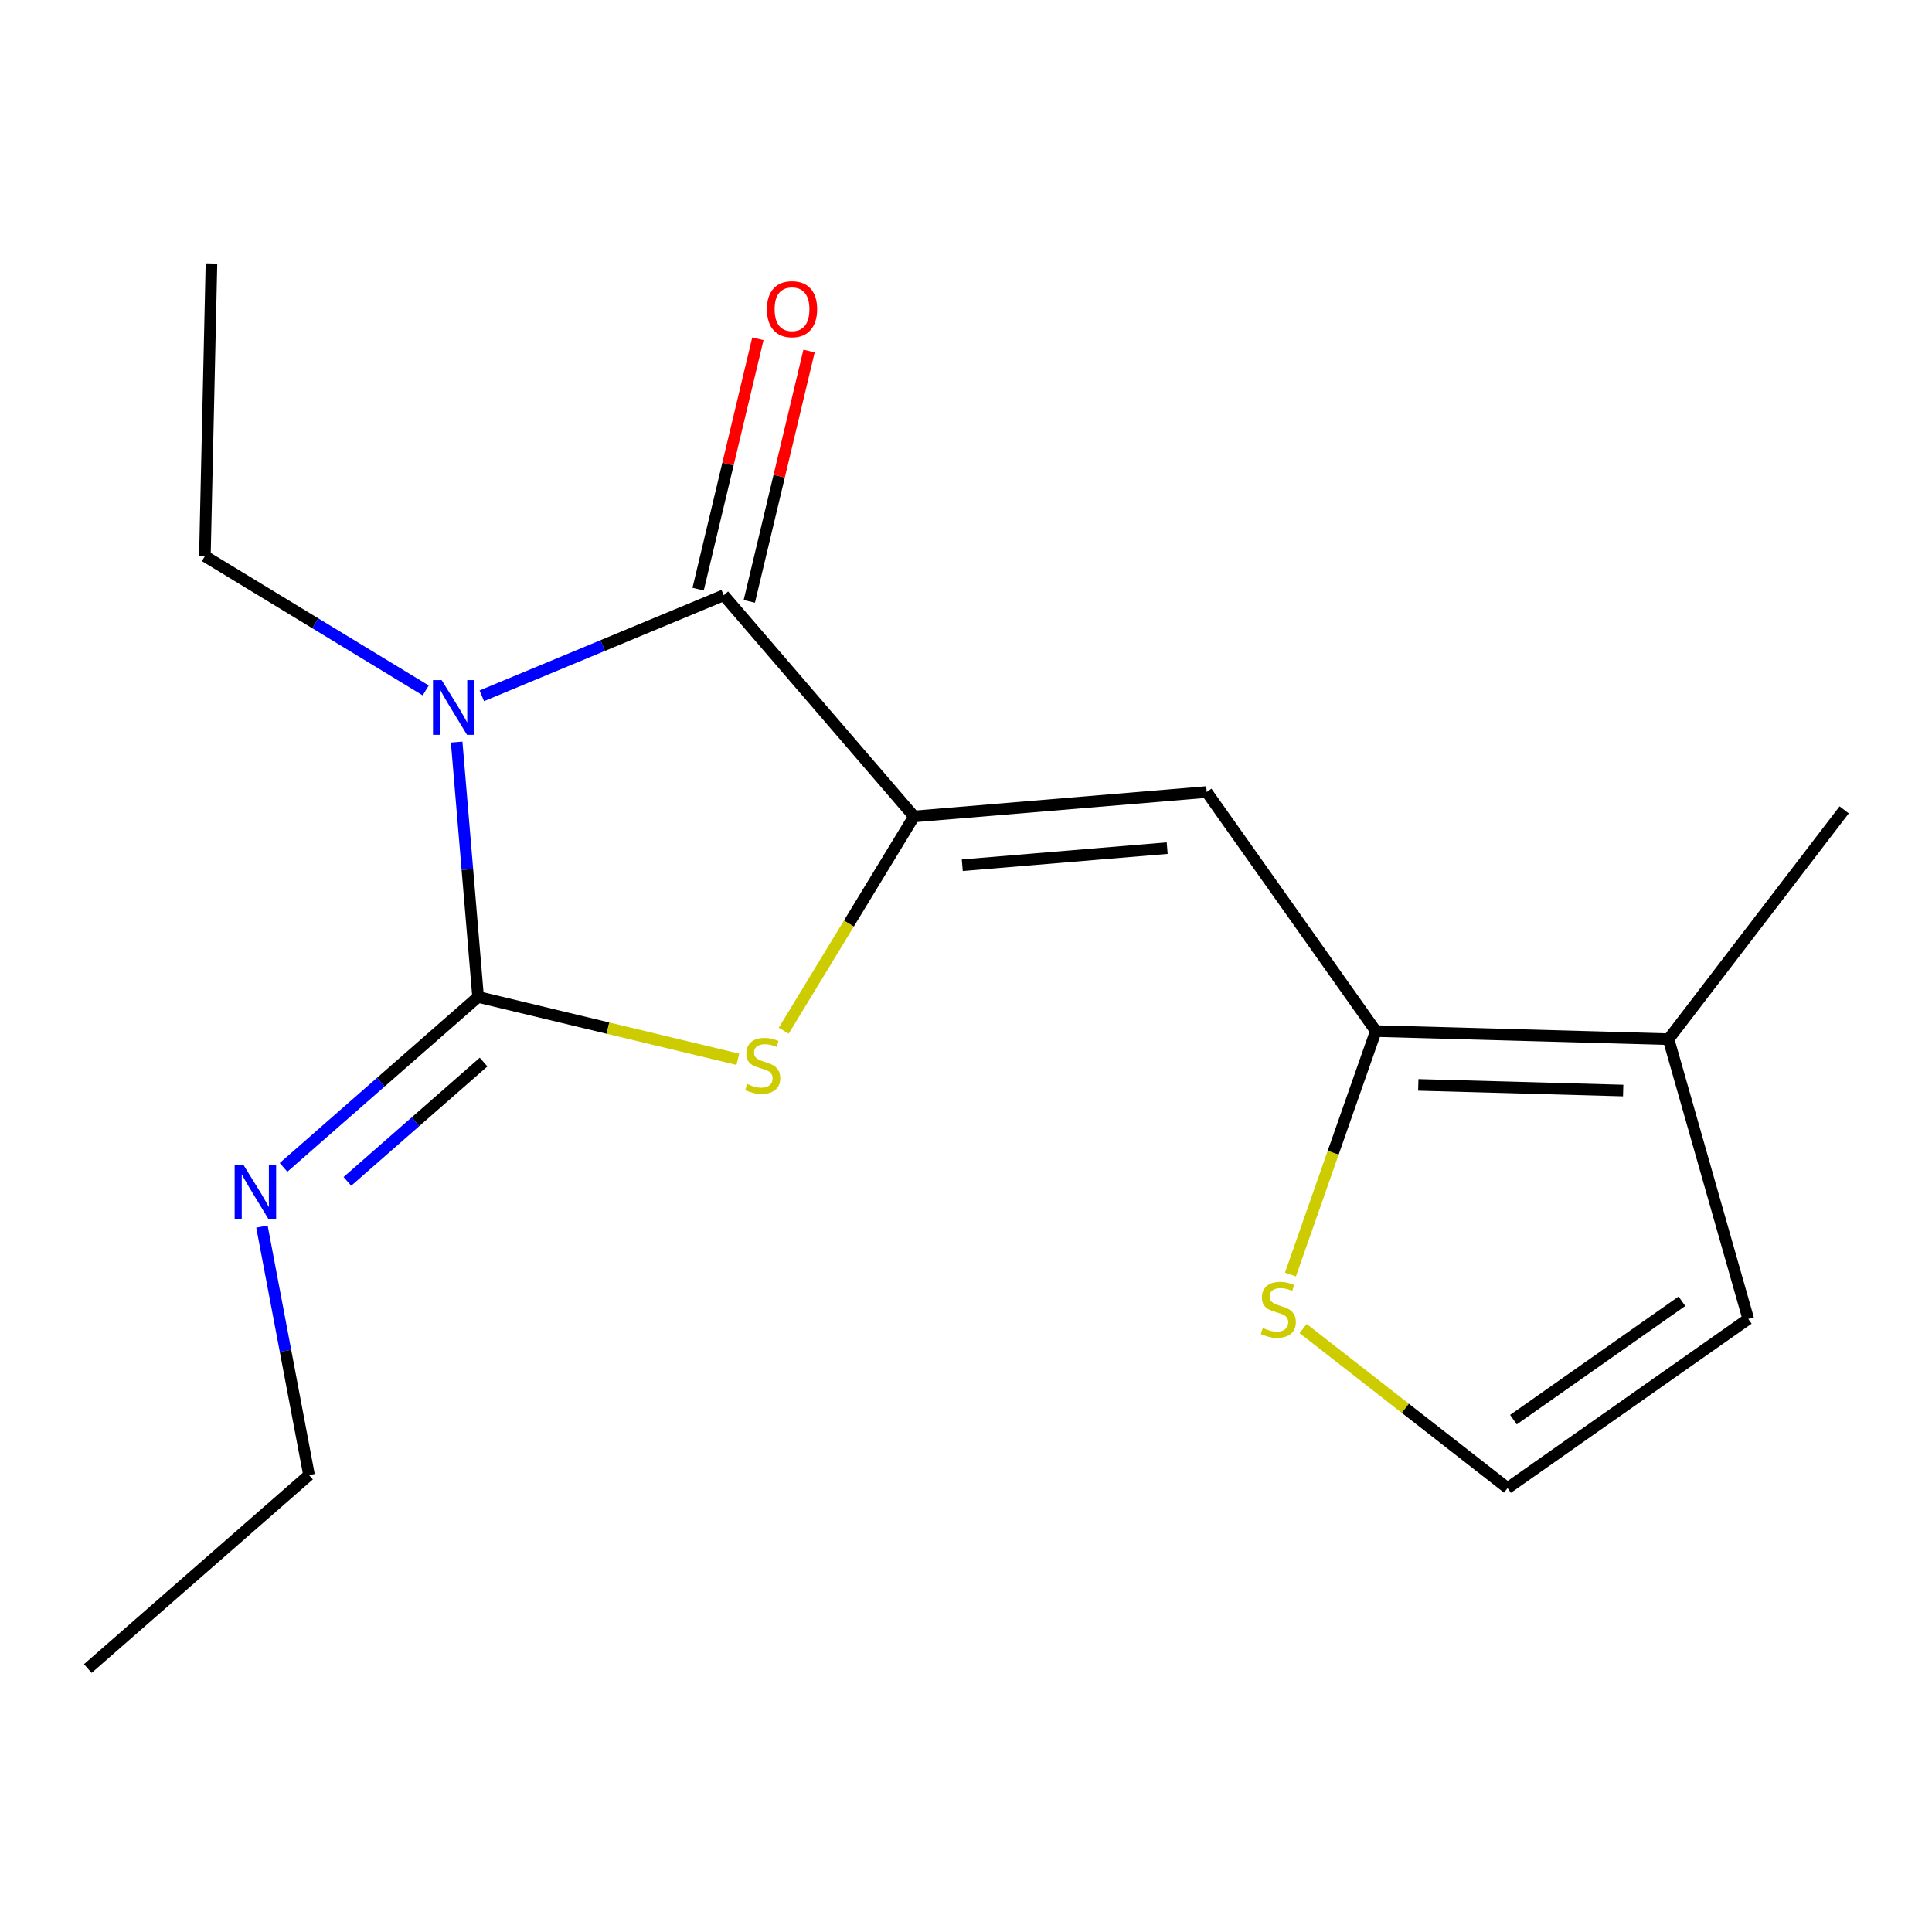 <?xml version='1.0' encoding='iso-8859-1'?>
<svg version='1.1' baseProfile='full'
              xmlns='http://www.w3.org/2000/svg'
                      xmlns:rdkit='http://www.rdkit.org/xml'
                      xmlns:xlink='http://www.w3.org/1999/xlink'
                  xml:space='preserve'
width='1000px' height='1000px' viewBox='0 0 1000 1000'>
<!-- END OF HEADER -->
<rect style='opacity:1.0;fill:#FFFFFF;stroke:none' width='1000' height='1000' x='0' y='0'> </rect>
<path class='bond-0' d='M 236.366,384.1 L 241.914,450.053' style='fill:none;fill-rule:evenodd;stroke:#0000FF;stroke-width:6px;stroke-linecap:butt;stroke-linejoin:miter;stroke-opacity:1' />
<path class='bond-0' d='M 241.914,450.053 L 247.461,516.007' style='fill:none;fill-rule:evenodd;stroke:#000000;stroke-width:6px;stroke-linecap:butt;stroke-linejoin:miter;stroke-opacity:1' />
<path class='bond-2' d='M 249.382,360.144 L 311.987,334.122' style='fill:none;fill-rule:evenodd;stroke:#0000FF;stroke-width:6px;stroke-linecap:butt;stroke-linejoin:miter;stroke-opacity:1' />
<path class='bond-2' d='M 311.987,334.122 L 374.593,308.1' style='fill:none;fill-rule:evenodd;stroke:#000000;stroke-width:6px;stroke-linecap:butt;stroke-linejoin:miter;stroke-opacity:1' />
<path class='bond-12' d='M 220.35,357.361 L 163.199,322.616' style='fill:none;fill-rule:evenodd;stroke:#0000FF;stroke-width:6px;stroke-linecap:butt;stroke-linejoin:miter;stroke-opacity:1' />
<path class='bond-12' d='M 163.199,322.616 L 106.047,287.872' style='fill:none;fill-rule:evenodd;stroke:#000000;stroke-width:6px;stroke-linecap:butt;stroke-linejoin:miter;stroke-opacity:1' />
<path class='bond-3' d='M 247.461,516.007 L 314.685,532.141' style='fill:none;fill-rule:evenodd;stroke:#000000;stroke-width:6px;stroke-linecap:butt;stroke-linejoin:miter;stroke-opacity:1' />
<path class='bond-3' d='M 314.685,532.141 L 381.908,548.276' style='fill:none;fill-rule:evenodd;stroke:#CCCC00;stroke-width:6px;stroke-linecap:butt;stroke-linejoin:miter;stroke-opacity:1' />
<path class='bond-8' d='M 247.461,516.007 L 197.112,560.118' style='fill:none;fill-rule:evenodd;stroke:#000000;stroke-width:6px;stroke-linecap:butt;stroke-linejoin:miter;stroke-opacity:1' />
<path class='bond-8' d='M 197.112,560.118 L 146.762,604.229' style='fill:none;fill-rule:evenodd;stroke:#0000FF;stroke-width:6px;stroke-linecap:butt;stroke-linejoin:miter;stroke-opacity:1' />
<path class='bond-8' d='M 250.302,549.724 L 215.057,580.602' style='fill:none;fill-rule:evenodd;stroke:#000000;stroke-width:6px;stroke-linecap:butt;stroke-linejoin:miter;stroke-opacity:1' />
<path class='bond-8' d='M 215.057,580.602 L 179.813,611.479' style='fill:none;fill-rule:evenodd;stroke:#0000FF;stroke-width:6px;stroke-linecap:butt;stroke-linejoin:miter;stroke-opacity:1' />
<path class='bond-1' d='M 473.085,422.598 L 374.593,308.1' style='fill:none;fill-rule:evenodd;stroke:#000000;stroke-width:6px;stroke-linecap:butt;stroke-linejoin:miter;stroke-opacity:1' />
<path class='bond-4' d='M 473.085,422.598 L 624.59,409.95' style='fill:none;fill-rule:evenodd;stroke:#000000;stroke-width:6px;stroke-linecap:butt;stroke-linejoin:miter;stroke-opacity:1' />
<path class='bond-4' d='M 498.076,447.84 L 604.13,438.986' style='fill:none;fill-rule:evenodd;stroke:#000000;stroke-width:6px;stroke-linecap:butt;stroke-linejoin:miter;stroke-opacity:1' />
<path class='bond-17' d='M 473.085,422.598 L 439.369,478.037' style='fill:none;fill-rule:evenodd;stroke:#000000;stroke-width:6px;stroke-linecap:butt;stroke-linejoin:miter;stroke-opacity:1' />
<path class='bond-17' d='M 439.369,478.037 L 405.654,533.476' style='fill:none;fill-rule:evenodd;stroke:#CCCC00;stroke-width:6px;stroke-linecap:butt;stroke-linejoin:miter;stroke-opacity:1' />
<path class='bond-10' d='M 387.837,311.261 L 403.3,246.471' style='fill:none;fill-rule:evenodd;stroke:#000000;stroke-width:6px;stroke-linecap:butt;stroke-linejoin:miter;stroke-opacity:1' />
<path class='bond-10' d='M 403.3,246.471 L 418.763,181.682' style='fill:none;fill-rule:evenodd;stroke:#FF0000;stroke-width:6px;stroke-linecap:butt;stroke-linejoin:miter;stroke-opacity:1' />
<path class='bond-10' d='M 361.349,304.939 L 376.812,240.149' style='fill:none;fill-rule:evenodd;stroke:#000000;stroke-width:6px;stroke-linecap:butt;stroke-linejoin:miter;stroke-opacity:1' />
<path class='bond-10' d='M 376.812,240.149 L 392.274,175.36' style='fill:none;fill-rule:evenodd;stroke:#FF0000;stroke-width:6px;stroke-linecap:butt;stroke-linejoin:miter;stroke-opacity:1' />
<path class='bond-5' d='M 624.59,409.95 L 712.128,533.678' style='fill:none;fill-rule:evenodd;stroke:#000000;stroke-width:6px;stroke-linecap:butt;stroke-linejoin:miter;stroke-opacity:1' />
<path class='bond-6' d='M 712.128,533.678 L 863.633,537.869' style='fill:none;fill-rule:evenodd;stroke:#000000;stroke-width:6px;stroke-linecap:butt;stroke-linejoin:miter;stroke-opacity:1' />
<path class='bond-6' d='M 734.101,561.529 L 840.155,564.462' style='fill:none;fill-rule:evenodd;stroke:#000000;stroke-width:6px;stroke-linecap:butt;stroke-linejoin:miter;stroke-opacity:1' />
<path class='bond-7' d='M 712.128,533.678 L 690.03,596.689' style='fill:none;fill-rule:evenodd;stroke:#000000;stroke-width:6px;stroke-linecap:butt;stroke-linejoin:miter;stroke-opacity:1' />
<path class='bond-7' d='M 690.03,596.689 L 667.931,659.7' style='fill:none;fill-rule:evenodd;stroke:#CCCC00;stroke-width:6px;stroke-linecap:butt;stroke-linejoin:miter;stroke-opacity:1' />
<path class='bond-11' d='M 863.633,537.869 L 904.906,682.687' style='fill:none;fill-rule:evenodd;stroke:#000000;stroke-width:6px;stroke-linecap:butt;stroke-linejoin:miter;stroke-opacity:1' />
<path class='bond-13' d='M 863.633,537.869 L 954.545,419.179' style='fill:none;fill-rule:evenodd;stroke:#000000;stroke-width:6px;stroke-linecap:butt;stroke-linejoin:miter;stroke-opacity:1' />
<path class='bond-9' d='M 674.485,687.654 L 727.4,728.939' style='fill:none;fill-rule:evenodd;stroke:#CCCC00;stroke-width:6px;stroke-linecap:butt;stroke-linejoin:miter;stroke-opacity:1' />
<path class='bond-9' d='M 727.4,728.939 L 780.316,770.225' style='fill:none;fill-rule:evenodd;stroke:#000000;stroke-width:6px;stroke-linecap:butt;stroke-linejoin:miter;stroke-opacity:1' />
<path class='bond-14' d='M 135.581,634.883 L 147.767,699.188' style='fill:none;fill-rule:evenodd;stroke:#0000FF;stroke-width:6px;stroke-linecap:butt;stroke-linejoin:miter;stroke-opacity:1' />
<path class='bond-14' d='M 147.767,699.188 L 159.953,763.492' style='fill:none;fill-rule:evenodd;stroke:#000000;stroke-width:6px;stroke-linecap:butt;stroke-linejoin:miter;stroke-opacity:1' />
<path class='bond-18' d='M 780.316,770.225 L 904.906,682.687' style='fill:none;fill-rule:evenodd;stroke:#000000;stroke-width:6px;stroke-linecap:butt;stroke-linejoin:miter;stroke-opacity:1' />
<path class='bond-18' d='M 783.349,734.812 L 870.562,673.535' style='fill:none;fill-rule:evenodd;stroke:#000000;stroke-width:6px;stroke-linecap:butt;stroke-linejoin:miter;stroke-opacity:1' />
<path class='bond-15' d='M 106.047,287.872 L 109.452,136.367' style='fill:none;fill-rule:evenodd;stroke:#000000;stroke-width:6px;stroke-linecap:butt;stroke-linejoin:miter;stroke-opacity:1' />
<path class='bond-16' d='M 159.953,763.492 L 45.455,863.633' style='fill:none;fill-rule:evenodd;stroke:#000000;stroke-width:6px;stroke-linecap:butt;stroke-linejoin:miter;stroke-opacity:1' />
<path  class='atom-0' d='M 228.599 352.021
L 237.879 367.021
Q 238.799 368.501, 240.279 371.181
Q 241.759 373.861, 241.839 374.021
L 241.839 352.021
L 245.599 352.021
L 245.599 380.341
L 241.719 380.341
L 231.759 363.941
Q 230.599 362.021, 229.359 359.821
Q 228.159 357.621, 227.799 356.941
L 227.799 380.341
L 224.119 380.341
L 224.119 352.021
L 228.599 352.021
' fill='#0000FF'/>
<path  class='atom-4' d='M 386.776 561.084
Q 387.096 561.204, 388.416 561.764
Q 389.736 562.324, 391.176 562.684
Q 392.656 563.004, 394.096 563.004
Q 396.776 563.004, 398.336 561.724
Q 399.896 560.404, 399.896 558.124
Q 399.896 556.564, 399.096 555.604
Q 398.336 554.644, 397.136 554.124
Q 395.936 553.604, 393.936 553.004
Q 391.416 552.244, 389.896 551.524
Q 388.416 550.804, 387.336 549.284
Q 386.296 547.764, 386.296 545.204
Q 386.296 541.644, 388.696 539.444
Q 391.136 537.244, 395.936 537.244
Q 399.216 537.244, 402.936 538.804
L 402.016 541.884
Q 398.616 540.484, 396.056 540.484
Q 393.296 540.484, 391.776 541.644
Q 390.256 542.764, 390.296 544.724
Q 390.296 546.244, 391.056 547.164
Q 391.856 548.084, 392.976 548.604
Q 394.136 549.124, 396.056 549.724
Q 398.616 550.524, 400.136 551.324
Q 401.656 552.124, 402.736 553.764
Q 403.856 555.364, 403.856 558.124
Q 403.856 562.044, 401.216 564.164
Q 398.616 566.244, 394.256 566.244
Q 391.736 566.244, 389.816 565.684
Q 387.936 565.164, 385.696 564.244
L 386.776 561.084
' fill='#CCCC00'/>
<path  class='atom-8' d='M 653.642 687.353
Q 653.962 687.473, 655.282 688.033
Q 656.602 688.593, 658.042 688.953
Q 659.522 689.273, 660.962 689.273
Q 663.642 689.273, 665.202 687.993
Q 666.762 686.673, 666.762 684.393
Q 666.762 682.833, 665.962 681.873
Q 665.202 680.913, 664.002 680.393
Q 662.802 679.873, 660.802 679.273
Q 658.282 678.513, 656.762 677.793
Q 655.282 677.073, 654.202 675.553
Q 653.162 674.033, 653.162 671.473
Q 653.162 667.913, 655.562 665.713
Q 658.002 663.513, 662.802 663.513
Q 666.082 663.513, 669.802 665.073
L 668.882 668.153
Q 665.482 666.753, 662.922 666.753
Q 660.162 666.753, 658.642 667.913
Q 657.122 669.033, 657.162 670.993
Q 657.162 672.513, 657.922 673.433
Q 658.722 674.353, 659.842 674.873
Q 661.002 675.393, 662.922 675.993
Q 665.482 676.793, 667.002 677.593
Q 668.522 678.393, 669.602 680.033
Q 670.722 681.633, 670.722 684.393
Q 670.722 688.313, 668.082 690.433
Q 665.482 692.513, 661.122 692.513
Q 658.602 692.513, 656.682 691.953
Q 654.802 691.433, 652.562 690.513
L 653.642 687.353
' fill='#CCCC00'/>
<path  class='atom-9' d='M 125.931 602.835
L 135.211 617.835
Q 136.131 619.315, 137.611 621.995
Q 139.091 624.675, 139.171 624.835
L 139.171 602.835
L 142.931 602.835
L 142.931 631.155
L 139.051 631.155
L 129.091 614.755
Q 127.931 612.835, 126.691 610.635
Q 125.491 608.435, 125.131 607.755
L 125.131 631.155
L 121.451 631.155
L 121.451 602.835
L 125.931 602.835
' fill='#0000FF'/>
<path  class='atom-11' d='M 396.95 160.033
Q 396.95 153.233, 400.31 149.433
Q 403.67 145.633, 409.95 145.633
Q 416.23 145.633, 419.59 149.433
Q 422.95 153.233, 422.95 160.033
Q 422.95 166.913, 419.55 170.833
Q 416.15 174.713, 409.95 174.713
Q 403.71 174.713, 400.31 170.833
Q 396.95 166.953, 396.95 160.033
M 409.95 171.513
Q 414.27 171.513, 416.59 168.633
Q 418.95 165.713, 418.95 160.033
Q 418.95 154.473, 416.59 151.673
Q 414.27 148.833, 409.95 148.833
Q 405.63 148.833, 403.27 151.633
Q 400.95 154.433, 400.95 160.033
Q 400.95 165.753, 403.27 168.633
Q 405.63 171.513, 409.95 171.513
' fill='#FF0000'/>
</svg>
